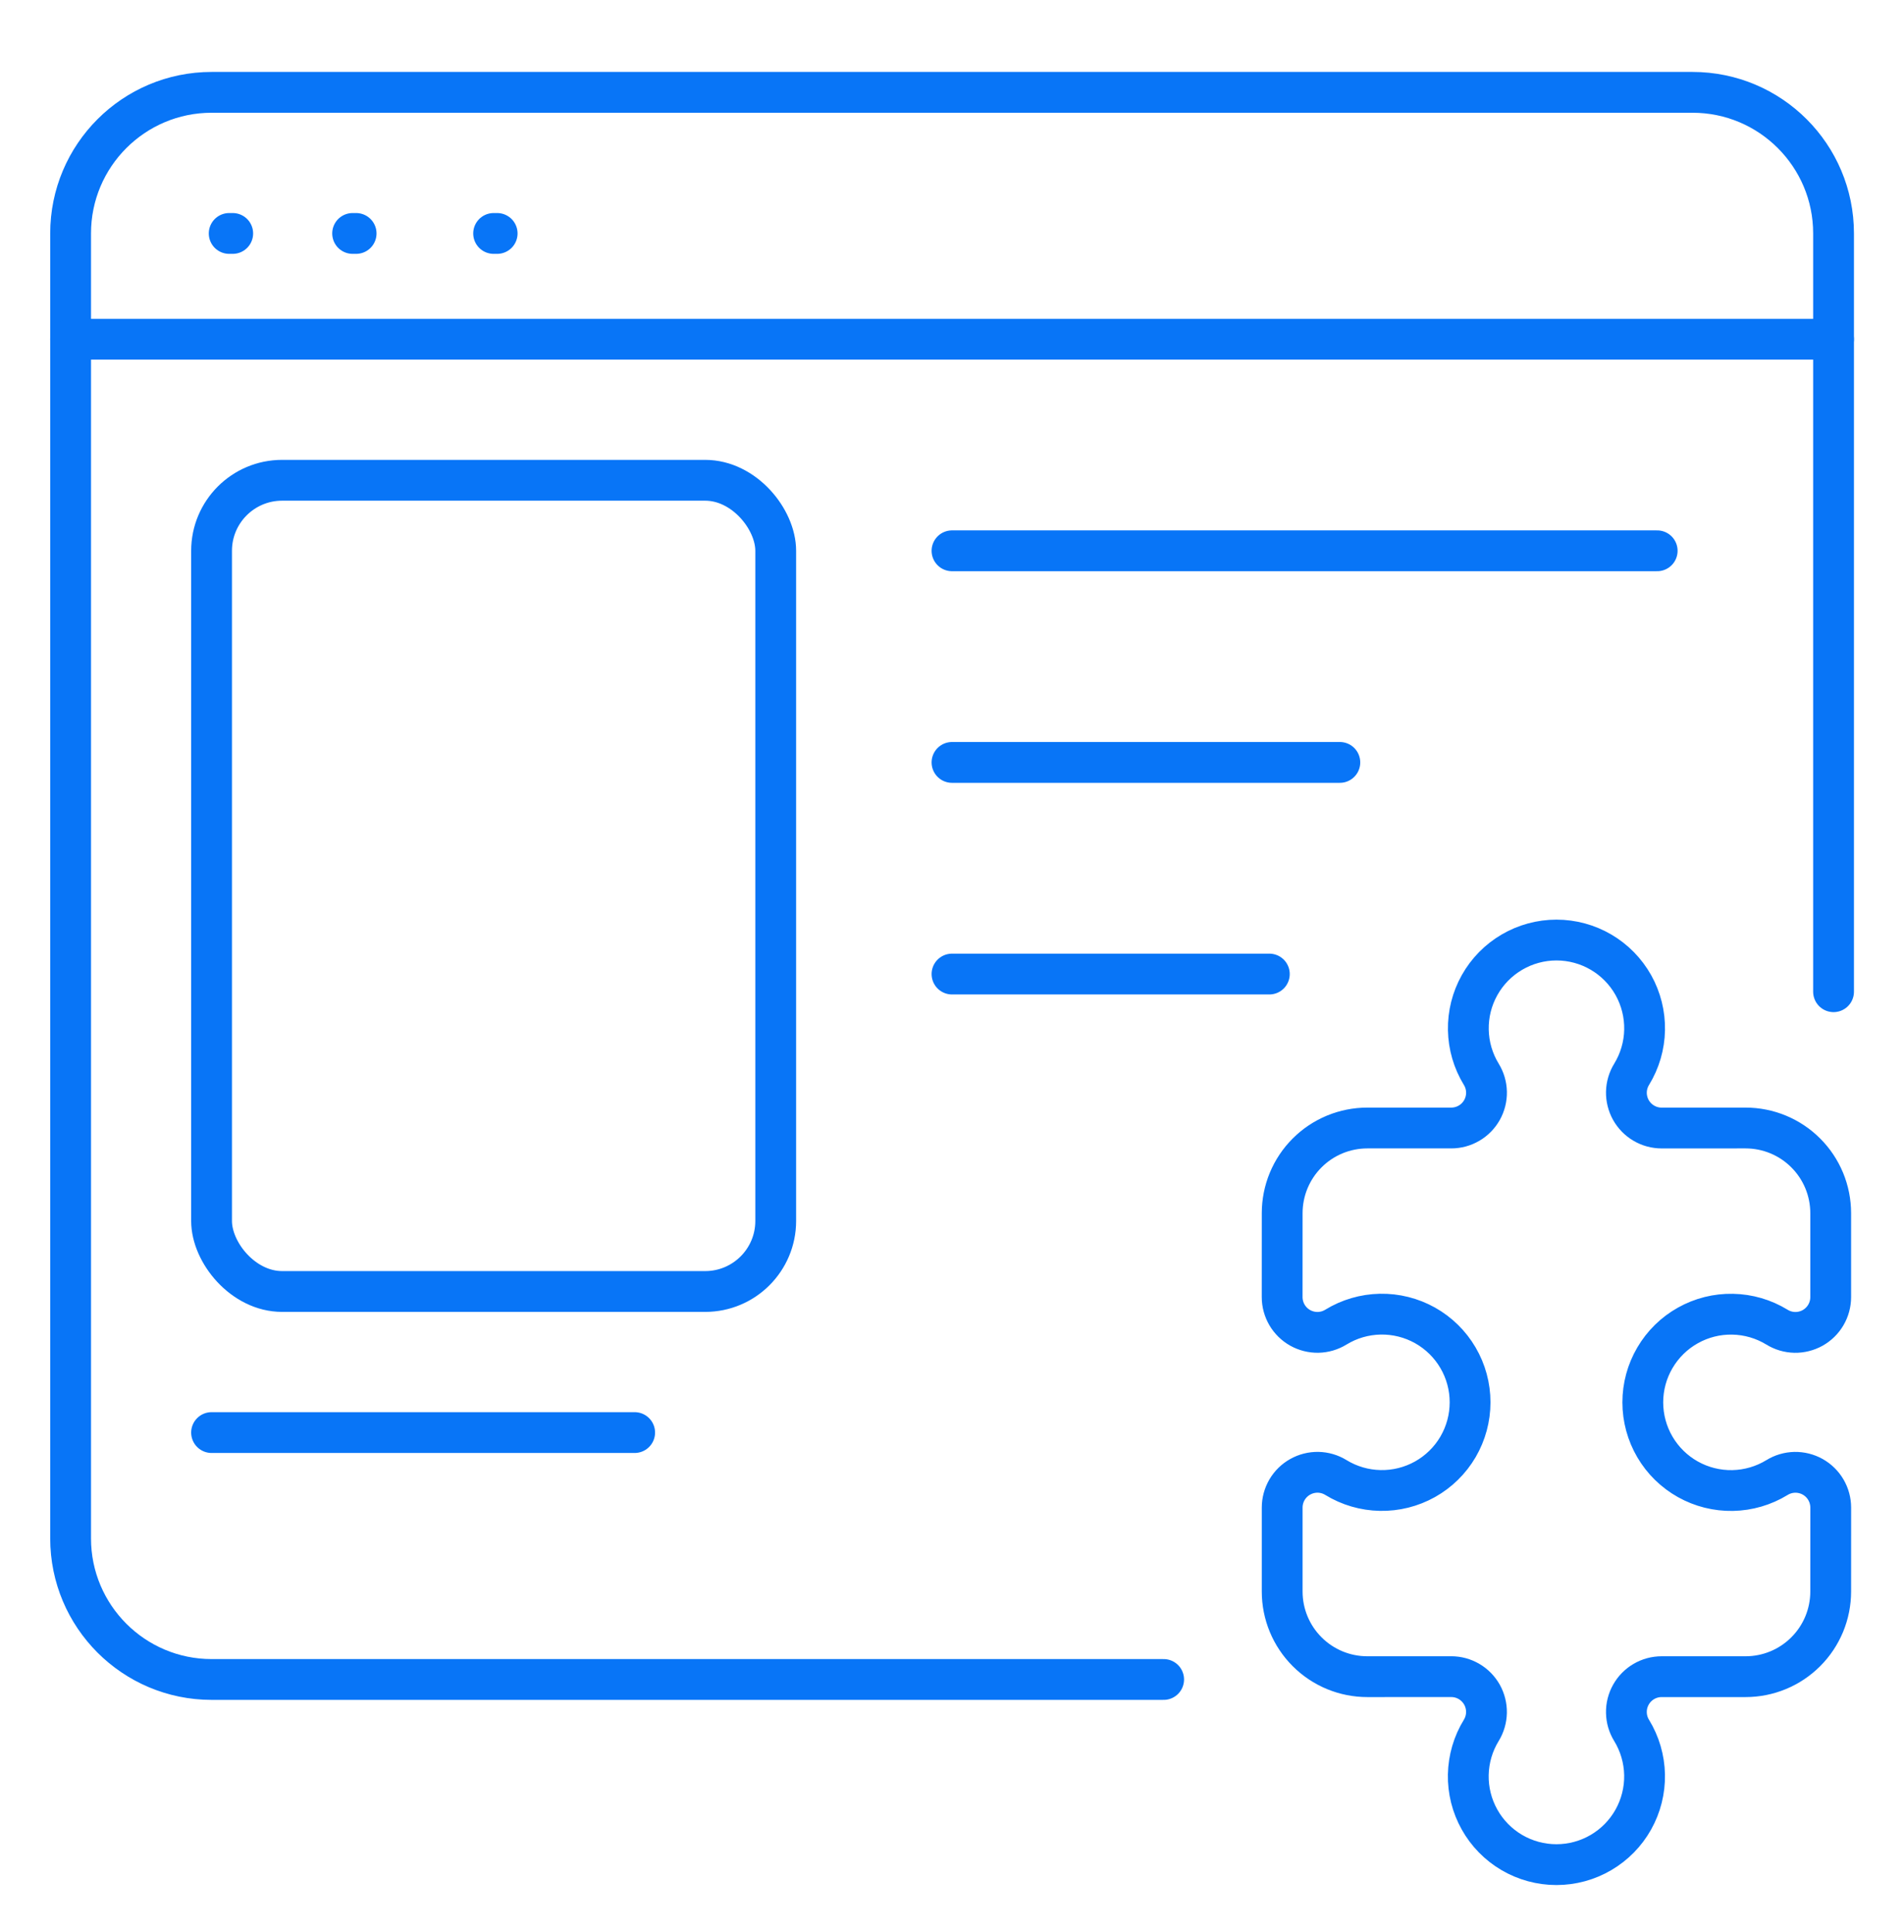 <svg width="70" height="71" viewBox="0 0 70 71" fill="none" xmlns="http://www.w3.org/2000/svg">
<g clip-path="url(#clip0_3516_371)">
<path d="M8.426 8.58H8.556" stroke="#0875F7" stroke-width="1.5" stroke-linecap="round"/>
<path d="M12.964 8.58H13.093" stroke="#0875F7" stroke-width="1.5" stroke-linecap="round"/>
<path d="M18.148 8.58H18.278" stroke="#0875F7" stroke-width="1.5" stroke-linecap="round"/>
<path d="M67.41 36.449V8.579C67.41 5.715 65.089 3.394 62.225 3.394H7.781C4.917 3.394 2.596 5.715 2.596 8.579V56.542C2.596 59.406 4.917 61.727 7.781 61.727H42.781" stroke="#0875F7" stroke-width="1.5" stroke-linecap="round"/>
<path d="M2.596 12.468H67.41" stroke="#0875F7" stroke-width="1.5" stroke-linecap="round"/>
<rect x="7.778" y="17.652" width="20.741" height="29.815" rx="2.593" stroke="#0875F7" stroke-width="1.5"/>
<path d="M35 28.022H49.259" stroke="#0875F7" stroke-width="1.5" stroke-linecap="round"/>
<path d="M35 20.244H60.926" stroke="#0875F7" stroke-width="1.5" stroke-linecap="round"/>
<path d="M35 35.8H46.667" stroke="#0875F7" stroke-width="1.5" stroke-linecap="round"/>
<path d="M7.778 52.652L23.333 52.652" stroke="#0875F7" stroke-width="1.5" stroke-linecap="round"/>
<path d="M53.354 41.458C53.585 41.458 53.811 41.397 54.01 41.28C54.209 41.164 54.373 40.996 54.486 40.795C54.598 40.594 54.655 40.367 54.651 40.136C54.646 39.905 54.58 39.68 54.459 39.484C54.158 38.993 53.994 38.43 53.983 37.854C53.972 37.278 54.114 36.71 54.396 36.207C54.677 35.705 55.088 35.286 55.585 34.995C56.082 34.704 56.647 34.55 57.223 34.55C57.8 34.55 58.365 34.704 58.862 34.995C59.359 35.287 59.769 35.705 60.051 36.208C60.332 36.711 60.474 37.279 60.463 37.855C60.452 38.431 60.287 38.994 59.986 39.485C59.865 39.681 59.799 39.906 59.794 40.137C59.79 40.367 59.847 40.595 59.959 40.796C60.072 40.997 60.236 41.165 60.435 41.281C60.634 41.398 60.861 41.459 61.091 41.459L64.176 41.458C64.587 41.458 64.993 41.539 65.373 41.696C65.753 41.854 66.098 42.084 66.388 42.375C66.679 42.665 66.909 43.01 67.067 43.39C67.224 43.77 67.305 44.177 67.305 44.588L67.305 47.673C67.305 47.904 67.244 48.13 67.127 48.329C67.011 48.528 66.843 48.692 66.642 48.805C66.441 48.917 66.213 48.974 65.983 48.97C65.752 48.965 65.527 48.899 65.331 48.778C64.839 48.477 64.277 48.313 63.701 48.302C63.125 48.29 62.556 48.433 62.054 48.715C61.551 48.996 61.133 49.407 60.842 49.904C60.55 50.401 60.397 50.966 60.397 51.542C60.397 52.118 60.551 52.684 60.842 53.181C61.133 53.678 61.552 54.088 62.055 54.37C62.557 54.651 63.126 54.793 63.702 54.782C64.278 54.77 64.84 54.606 65.332 54.305C65.528 54.184 65.753 54.118 65.984 54.113C66.214 54.109 66.442 54.166 66.643 54.278C66.844 54.391 67.012 54.555 67.128 54.754C67.245 54.953 67.306 55.18 67.306 55.41L67.305 58.495C67.305 58.906 67.224 59.312 67.067 59.692C66.909 60.072 66.679 60.417 66.388 60.707C66.098 60.998 65.753 61.228 65.373 61.386C64.993 61.543 64.587 61.624 64.176 61.624L61.09 61.624C60.86 61.624 60.633 61.685 60.434 61.802C60.236 61.918 60.071 62.086 59.959 62.287C59.846 62.488 59.789 62.716 59.794 62.946C59.798 63.177 59.864 63.402 59.985 63.598C60.286 64.09 60.45 64.652 60.462 65.228C60.473 65.804 60.33 66.373 60.049 66.875C59.767 67.378 59.357 67.796 58.86 68.087C58.363 68.379 57.797 68.532 57.221 68.532C56.645 68.532 56.079 68.378 55.582 68.087C55.085 67.795 54.675 67.377 54.394 66.874C54.112 66.371 53.97 65.803 53.981 65.227C53.993 64.651 54.157 64.088 54.459 63.597C54.579 63.401 54.645 63.176 54.65 62.945C54.654 62.715 54.597 62.487 54.485 62.286C54.372 62.085 54.208 61.917 54.009 61.801C53.81 61.684 53.584 61.623 53.353 61.623L50.269 61.624C49.858 61.624 49.451 61.543 49.071 61.386C48.691 61.228 48.346 60.998 48.056 60.707C47.765 60.417 47.535 60.072 47.377 59.692C47.22 59.312 47.139 58.906 47.139 58.495L47.139 55.409C47.139 55.179 47.201 54.952 47.317 54.753C47.434 54.554 47.601 54.39 47.802 54.278C48.004 54.165 48.231 54.108 48.462 54.112C48.692 54.117 48.917 54.183 49.114 54.304C49.605 54.605 50.167 54.769 50.743 54.78C51.319 54.792 51.888 54.649 52.391 54.368C52.893 54.086 53.312 53.676 53.603 53.179C53.894 52.681 54.047 52.116 54.047 51.54C54.047 50.964 53.894 50.398 53.602 49.901C53.311 49.404 52.892 48.994 52.39 48.712C51.887 48.431 51.318 48.289 50.742 48.3C50.166 48.312 49.604 48.476 49.113 48.777C48.916 48.898 48.691 48.964 48.461 48.969C48.23 48.973 48.003 48.916 47.801 48.804C47.6 48.691 47.433 48.527 47.316 48.328C47.2 48.129 47.138 47.903 47.138 47.672L47.139 44.588C47.139 44.177 47.22 43.77 47.377 43.39C47.535 43.01 47.765 42.665 48.056 42.375C48.346 42.084 48.691 41.854 49.071 41.696C49.451 41.539 49.858 41.458 50.269 41.458L53.354 41.458Z" stroke="#0875F7" stroke-width="1.5" stroke-linecap="round" stroke-linejoin="round"/>
</g>
<defs>
<clipPath id="clip0_3516_371">
<rect width="70" height="70" fill="white" transform="translate(0 0.8)"/>
</clipPath>
</defs>
</svg>
